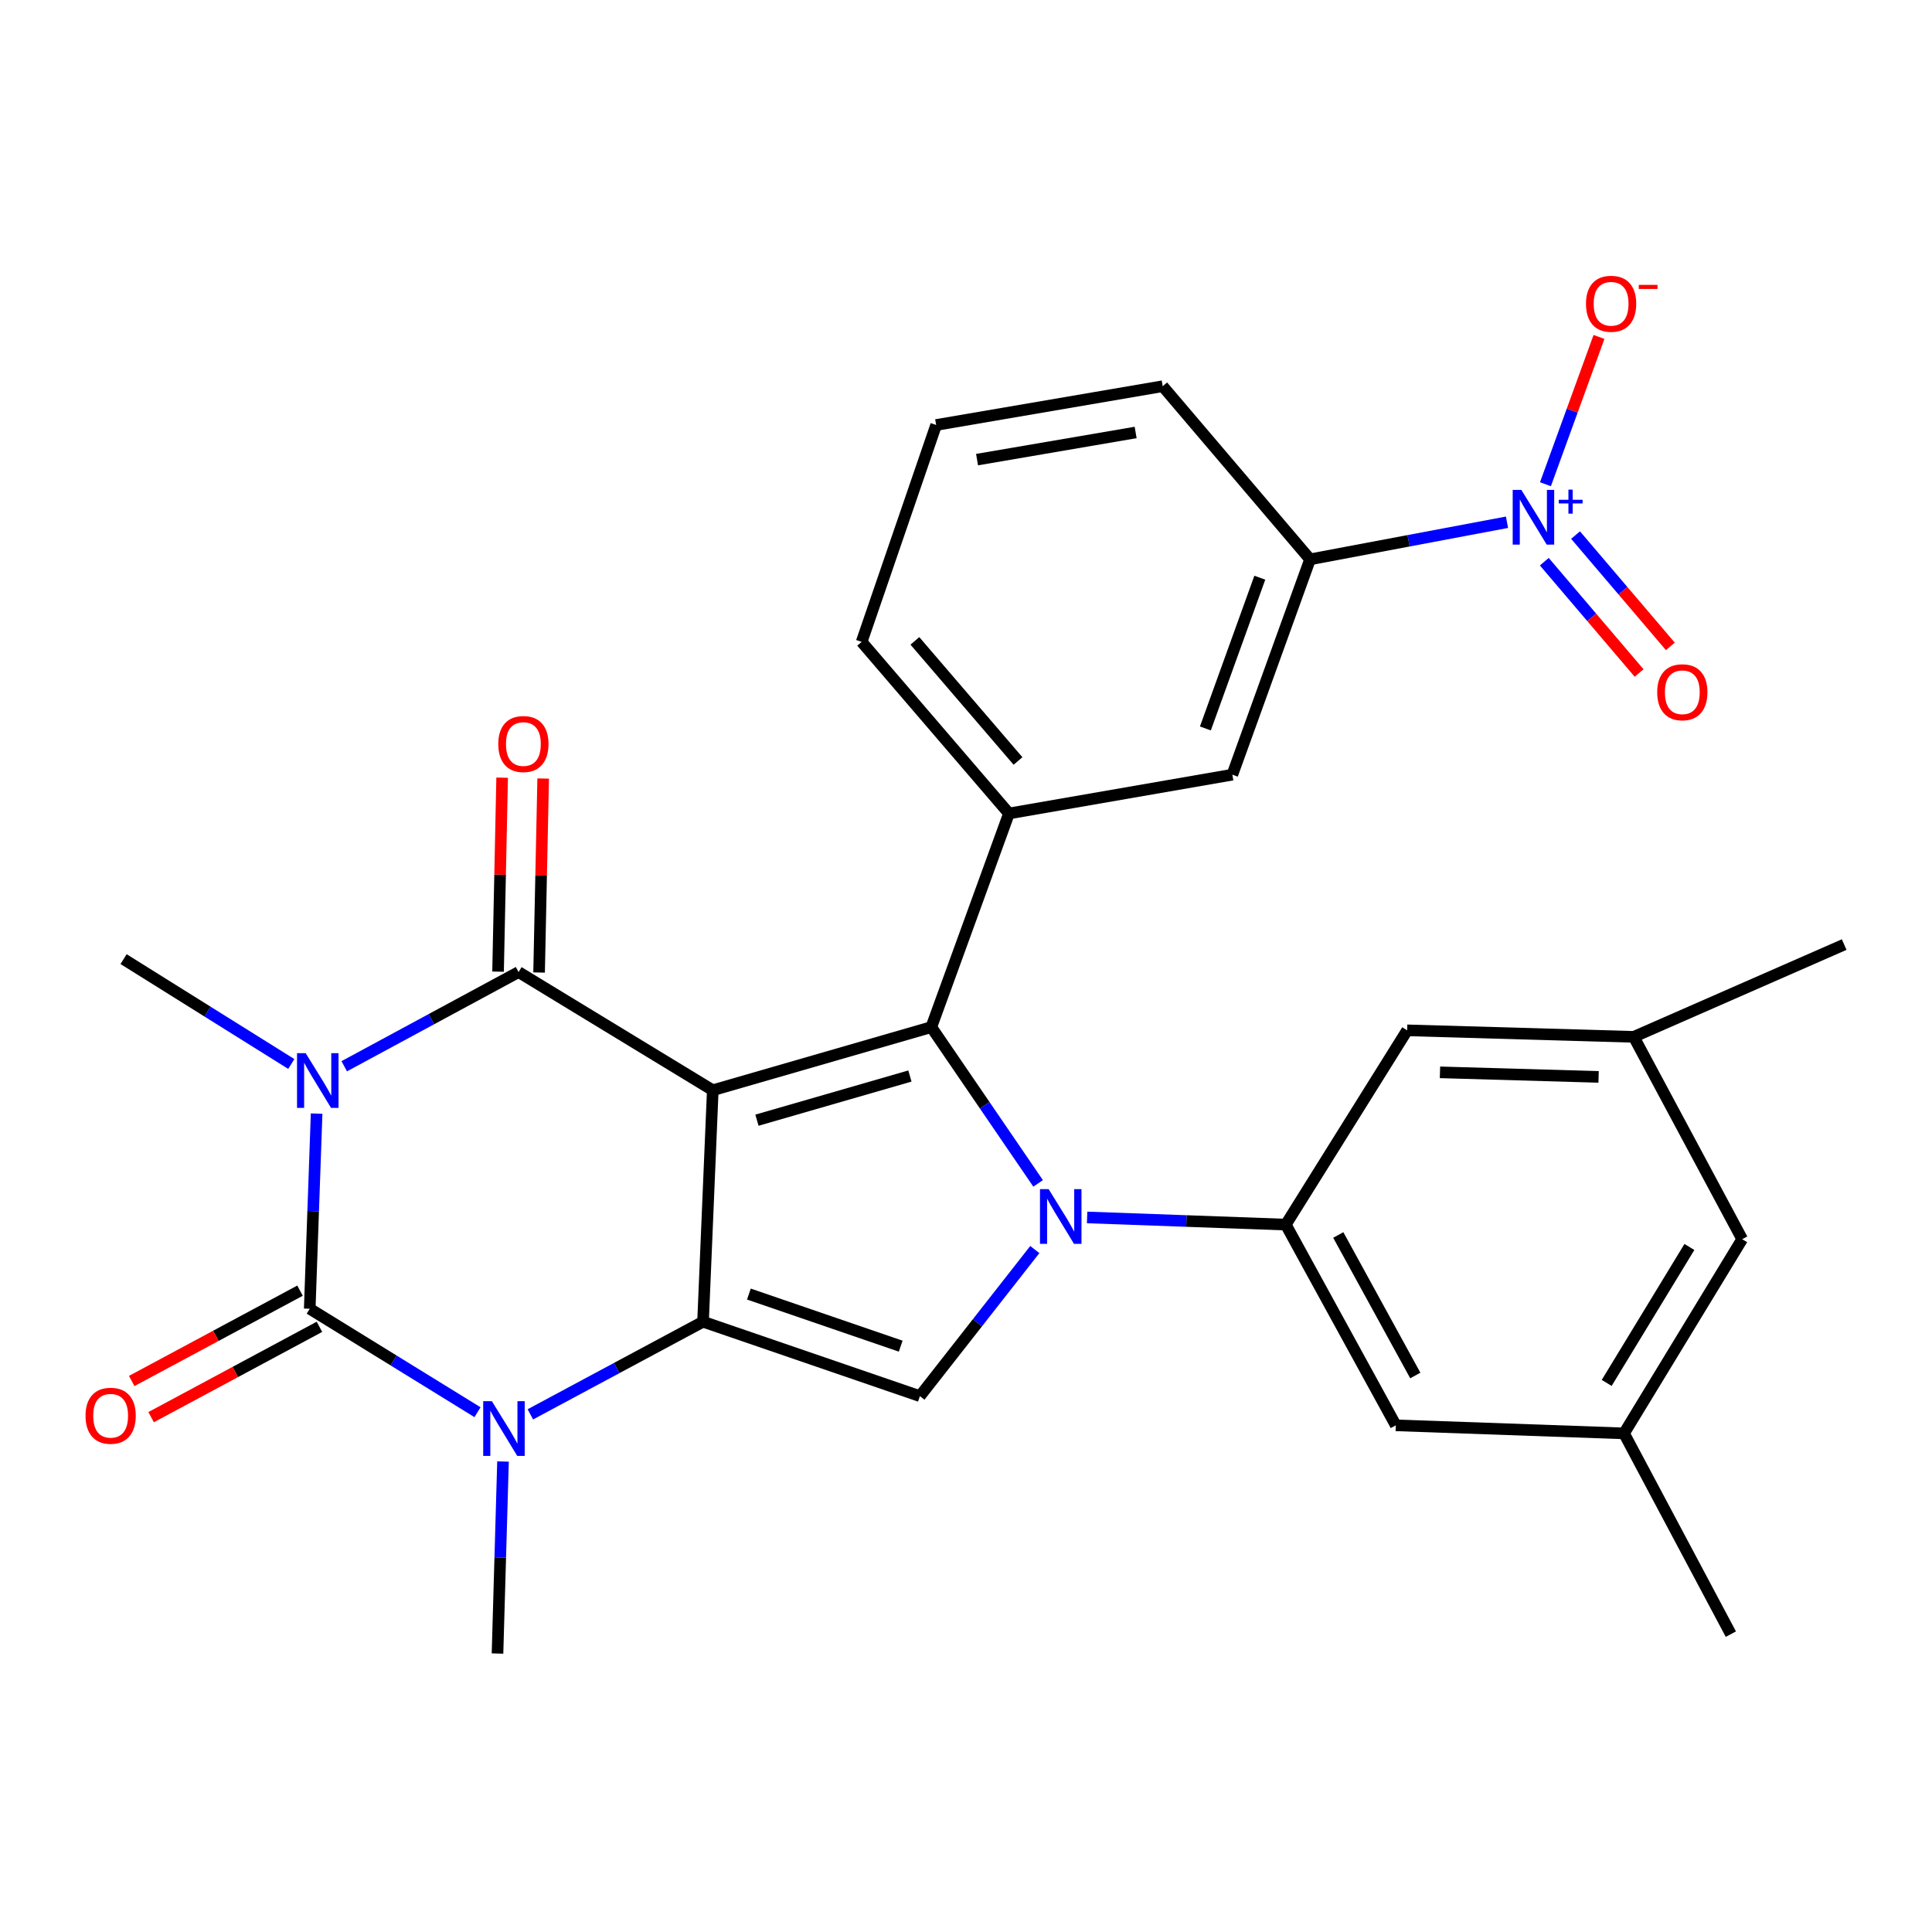 <?xml version='1.0' encoding='iso-8859-1'?>
<svg version='1.1' baseProfile='full'
              xmlns='http://www.w3.org/2000/svg'
                      xmlns:rdkit='http://www.rdkit.org/xml'
                      xmlns:xlink='http://www.w3.org/1999/xlink'
                  xml:space='preserve'
width='1000px' height='1000px' viewBox='0 0 1000 1000'>
<!-- END OF HEADER -->
<rect style='opacity:1.0;fill:#FFFFFF;stroke:none' width='1000' height='1000' x='0' y='0'> </rect>
<path class='bond-1' d='M 368.932,564.303 L 363.892,684.119' style='fill:none;fill-rule:evenodd;stroke:#000000;stroke-width:6px;stroke-linecap:butt;stroke-linejoin:miter;stroke-opacity:1' />
<path class='bond-2' d='M 368.932,564.303 L 268.412,503.144' style='fill:none;fill-rule:evenodd;stroke:#000000;stroke-width:6px;stroke-linecap:butt;stroke-linejoin:miter;stroke-opacity:1' />
<path class='bond-3' d='M 368.932,564.303 L 482.044,531.635' style='fill:none;fill-rule:evenodd;stroke:#000000;stroke-width:6px;stroke-linecap:butt;stroke-linejoin:miter;stroke-opacity:1' />
<path class='bond-3' d='M 391.793,579.813 L 470.972,556.945' style='fill:none;fill-rule:evenodd;stroke:#000000;stroke-width:6px;stroke-linecap:butt;stroke-linejoin:miter;stroke-opacity:1' />
<path class='bond-0' d='M 178.175,551.89 L 223.294,527.517' style='fill:none;fill-rule:evenodd;stroke:#0000FF;stroke-width:6px;stroke-linecap:butt;stroke-linejoin:miter;stroke-opacity:1' />
<path class='bond-0' d='M 223.294,527.517 L 268.412,503.144' style='fill:none;fill-rule:evenodd;stroke:#000000;stroke-width:6px;stroke-linecap:butt;stroke-linejoin:miter;stroke-opacity:1' />
<path class='bond-5' d='M 163.878,576.402 L 162.097,626.903' style='fill:none;fill-rule:evenodd;stroke:#0000FF;stroke-width:6px;stroke-linecap:butt;stroke-linejoin:miter;stroke-opacity:1' />
<path class='bond-5' d='M 162.097,626.903 L 160.316,677.404' style='fill:none;fill-rule:evenodd;stroke:#000000;stroke-width:6px;stroke-linecap:butt;stroke-linejoin:miter;stroke-opacity:1' />
<path class='bond-21' d='M 150.778,550.72 L 107.37,523.58' style='fill:none;fill-rule:evenodd;stroke:#0000FF;stroke-width:6px;stroke-linecap:butt;stroke-linejoin:miter;stroke-opacity:1' />
<path class='bond-21' d='M 107.37,523.58 L 63.963,496.441' style='fill:none;fill-rule:evenodd;stroke:#000000;stroke-width:6px;stroke-linecap:butt;stroke-linejoin:miter;stroke-opacity:1' />
<path class='bond-6' d='M 363.892,684.119 L 319.201,708.095' style='fill:none;fill-rule:evenodd;stroke:#000000;stroke-width:6px;stroke-linecap:butt;stroke-linejoin:miter;stroke-opacity:1' />
<path class='bond-6' d='M 319.201,708.095 L 274.51,732.071' style='fill:none;fill-rule:evenodd;stroke:#0000FF;stroke-width:6px;stroke-linecap:butt;stroke-linejoin:miter;stroke-opacity:1' />
<path class='bond-7' d='M 363.892,684.119 L 476.143,722.642' style='fill:none;fill-rule:evenodd;stroke:#000000;stroke-width:6px;stroke-linecap:butt;stroke-linejoin:miter;stroke-opacity:1' />
<path class='bond-7' d='M 387.626,669.804 L 466.201,696.77' style='fill:none;fill-rule:evenodd;stroke:#000000;stroke-width:6px;stroke-linecap:butt;stroke-linejoin:miter;stroke-opacity:1' />
<path class='bond-14' d='M 279.032,503.368 L 280.09,453.167' style='fill:none;fill-rule:evenodd;stroke:#000000;stroke-width:6px;stroke-linecap:butt;stroke-linejoin:miter;stroke-opacity:1' />
<path class='bond-14' d='M 280.09,453.167 L 281.149,402.965' style='fill:none;fill-rule:evenodd;stroke:#FF0000;stroke-width:6px;stroke-linecap:butt;stroke-linejoin:miter;stroke-opacity:1' />
<path class='bond-14' d='M 257.793,502.92 L 258.851,452.719' style='fill:none;fill-rule:evenodd;stroke:#000000;stroke-width:6px;stroke-linecap:butt;stroke-linejoin:miter;stroke-opacity:1' />
<path class='bond-14' d='M 258.851,452.719 L 259.909,402.518' style='fill:none;fill-rule:evenodd;stroke:#FF0000;stroke-width:6px;stroke-linecap:butt;stroke-linejoin:miter;stroke-opacity:1' />
<path class='bond-4' d='M 482.044,531.635 L 509.686,572.08' style='fill:none;fill-rule:evenodd;stroke:#000000;stroke-width:6px;stroke-linecap:butt;stroke-linejoin:miter;stroke-opacity:1' />
<path class='bond-4' d='M 509.686,572.08 L 537.327,612.524' style='fill:none;fill-rule:evenodd;stroke:#0000FF;stroke-width:6px;stroke-linecap:butt;stroke-linejoin:miter;stroke-opacity:1' />
<path class='bond-10' d='M 482.044,531.635 L 522.242,421.048' style='fill:none;fill-rule:evenodd;stroke:#000000;stroke-width:6px;stroke-linecap:butt;stroke-linejoin:miter;stroke-opacity:1' />
<path class='bond-9' d='M 562.687,630.145 L 614.104,631.999' style='fill:none;fill-rule:evenodd;stroke:#0000FF;stroke-width:6px;stroke-linecap:butt;stroke-linejoin:miter;stroke-opacity:1' />
<path class='bond-9' d='M 614.104,631.999 L 665.521,633.854' style='fill:none;fill-rule:evenodd;stroke:#000000;stroke-width:6px;stroke-linecap:butt;stroke-linejoin:miter;stroke-opacity:1' />
<path class='bond-29' d='M 535.619,646.766 L 505.881,684.704' style='fill:none;fill-rule:evenodd;stroke:#0000FF;stroke-width:6px;stroke-linecap:butt;stroke-linejoin:miter;stroke-opacity:1' />
<path class='bond-29' d='M 505.881,684.704 L 476.143,722.642' style='fill:none;fill-rule:evenodd;stroke:#000000;stroke-width:6px;stroke-linecap:butt;stroke-linejoin:miter;stroke-opacity:1' />
<path class='bond-13' d='M 155.293,668.045 L 111.732,691.424' style='fill:none;fill-rule:evenodd;stroke:#000000;stroke-width:6px;stroke-linecap:butt;stroke-linejoin:miter;stroke-opacity:1' />
<path class='bond-13' d='M 111.732,691.424 L 68.171,714.804' style='fill:none;fill-rule:evenodd;stroke:#FF0000;stroke-width:6px;stroke-linecap:butt;stroke-linejoin:miter;stroke-opacity:1' />
<path class='bond-13' d='M 165.339,686.763 L 121.778,710.143' style='fill:none;fill-rule:evenodd;stroke:#000000;stroke-width:6px;stroke-linecap:butt;stroke-linejoin:miter;stroke-opacity:1' />
<path class='bond-13' d='M 121.778,710.143 L 78.218,733.522' style='fill:none;fill-rule:evenodd;stroke:#FF0000;stroke-width:6px;stroke-linecap:butt;stroke-linejoin:miter;stroke-opacity:1' />
<path class='bond-30' d='M 160.316,677.404 L 203.735,704.18' style='fill:none;fill-rule:evenodd;stroke:#000000;stroke-width:6px;stroke-linecap:butt;stroke-linejoin:miter;stroke-opacity:1' />
<path class='bond-30' d='M 203.735,704.18 L 247.154,730.957' style='fill:none;fill-rule:evenodd;stroke:#0000FF;stroke-width:6px;stroke-linecap:butt;stroke-linejoin:miter;stroke-opacity:1' />
<path class='bond-22' d='M 260.357,756.474 L 258.932,806.169' style='fill:none;fill-rule:evenodd;stroke:#0000FF;stroke-width:6px;stroke-linecap:butt;stroke-linejoin:miter;stroke-opacity:1' />
<path class='bond-22' d='M 258.932,806.169 L 257.507,855.865' style='fill:none;fill-rule:evenodd;stroke:#000000;stroke-width:6px;stroke-linecap:butt;stroke-linejoin:miter;stroke-opacity:1' />
<path class='bond-8' d='M 780.024,270.314 L 729.057,279.913' style='fill:none;fill-rule:evenodd;stroke:#0000FF;stroke-width:6px;stroke-linecap:butt;stroke-linejoin:miter;stroke-opacity:1' />
<path class='bond-8' d='M 729.057,279.913 L 678.091,289.513' style='fill:none;fill-rule:evenodd;stroke:#000000;stroke-width:6px;stroke-linecap:butt;stroke-linejoin:miter;stroke-opacity:1' />
<path class='bond-15' d='M 799.921,250.636 L 813.778,212.517' style='fill:none;fill-rule:evenodd;stroke:#0000FF;stroke-width:6px;stroke-linecap:butt;stroke-linejoin:miter;stroke-opacity:1' />
<path class='bond-15' d='M 813.778,212.517 L 827.634,174.398' style='fill:none;fill-rule:evenodd;stroke:#FF0000;stroke-width:6px;stroke-linecap:butt;stroke-linejoin:miter;stroke-opacity:1' />
<path class='bond-18' d='M 799.329,290.725 L 823.865,319.537' style='fill:none;fill-rule:evenodd;stroke:#0000FF;stroke-width:6px;stroke-linecap:butt;stroke-linejoin:miter;stroke-opacity:1' />
<path class='bond-18' d='M 823.865,319.537 L 848.4,348.349' style='fill:none;fill-rule:evenodd;stroke:#FF0000;stroke-width:6px;stroke-linecap:butt;stroke-linejoin:miter;stroke-opacity:1' />
<path class='bond-18' d='M 815.503,276.952 L 840.039,305.764' style='fill:none;fill-rule:evenodd;stroke:#0000FF;stroke-width:6px;stroke-linecap:butt;stroke-linejoin:miter;stroke-opacity:1' />
<path class='bond-18' d='M 840.039,305.764 L 864.574,334.576' style='fill:none;fill-rule:evenodd;stroke:#FF0000;stroke-width:6px;stroke-linecap:butt;stroke-linejoin:miter;stroke-opacity:1' />
<path class='bond-16' d='M 665.521,633.854 L 722.467,737.749' style='fill:none;fill-rule:evenodd;stroke:#000000;stroke-width:6px;stroke-linecap:butt;stroke-linejoin:miter;stroke-opacity:1' />
<path class='bond-16' d='M 692.692,639.227 L 732.554,711.954' style='fill:none;fill-rule:evenodd;stroke:#000000;stroke-width:6px;stroke-linecap:butt;stroke-linejoin:miter;stroke-opacity:1' />
<path class='bond-17' d='M 665.521,633.854 L 728.344,533.299' style='fill:none;fill-rule:evenodd;stroke:#000000;stroke-width:6px;stroke-linecap:butt;stroke-linejoin:miter;stroke-opacity:1' />
<path class='bond-12' d='M 522.242,421.048 L 637.857,400.973' style='fill:none;fill-rule:evenodd;stroke:#000000;stroke-width:6px;stroke-linecap:butt;stroke-linejoin:miter;stroke-opacity:1' />
<path class='bond-24' d='M 522.242,421.048 L 445.988,332.237' style='fill:none;fill-rule:evenodd;stroke:#000000;stroke-width:6px;stroke-linecap:butt;stroke-linejoin:miter;stroke-opacity:1' />
<path class='bond-24' d='M 526.922,393.887 L 473.544,331.719' style='fill:none;fill-rule:evenodd;stroke:#000000;stroke-width:6px;stroke-linecap:butt;stroke-linejoin:miter;stroke-opacity:1' />
<path class='bond-11' d='M 678.091,289.513 L 637.857,400.973' style='fill:none;fill-rule:evenodd;stroke:#000000;stroke-width:6px;stroke-linecap:butt;stroke-linejoin:miter;stroke-opacity:1' />
<path class='bond-11' d='M 652.073,299.019 L 623.91,377.041' style='fill:none;fill-rule:evenodd;stroke:#000000;stroke-width:6px;stroke-linecap:butt;stroke-linejoin:miter;stroke-opacity:1' />
<path class='bond-31' d='M 678.091,289.513 L 601.813,199.898' style='fill:none;fill-rule:evenodd;stroke:#000000;stroke-width:6px;stroke-linecap:butt;stroke-linejoin:miter;stroke-opacity:1' />
<path class='bond-20' d='M 722.467,737.749 L 840.595,741.915' style='fill:none;fill-rule:evenodd;stroke:#000000;stroke-width:6px;stroke-linecap:butt;stroke-linejoin:miter;stroke-opacity:1' />
<path class='bond-19' d='M 728.344,533.299 L 845.635,536.674' style='fill:none;fill-rule:evenodd;stroke:#000000;stroke-width:6px;stroke-linecap:butt;stroke-linejoin:miter;stroke-opacity:1' />
<path class='bond-19' d='M 745.327,555.041 L 827.43,557.403' style='fill:none;fill-rule:evenodd;stroke:#000000;stroke-width:6px;stroke-linecap:butt;stroke-linejoin:miter;stroke-opacity:1' />
<path class='bond-23' d='M 845.635,536.674 L 901.754,641.395' style='fill:none;fill-rule:evenodd;stroke:#000000;stroke-width:6px;stroke-linecap:butt;stroke-linejoin:miter;stroke-opacity:1' />
<path class='bond-27' d='M 845.635,536.674 L 954.545,488.911' style='fill:none;fill-rule:evenodd;stroke:#000000;stroke-width:6px;stroke-linecap:butt;stroke-linejoin:miter;stroke-opacity:1' />
<path class='bond-28' d='M 840.595,741.915 L 895.888,845.833' style='fill:none;fill-rule:evenodd;stroke:#000000;stroke-width:6px;stroke-linecap:butt;stroke-linejoin:miter;stroke-opacity:1' />
<path class='bond-32' d='M 840.595,741.915 L 901.754,641.395' style='fill:none;fill-rule:evenodd;stroke:#000000;stroke-width:6px;stroke-linecap:butt;stroke-linejoin:miter;stroke-opacity:1' />
<path class='bond-32' d='M 831.62,715.795 L 874.432,645.431' style='fill:none;fill-rule:evenodd;stroke:#000000;stroke-width:6px;stroke-linecap:butt;stroke-linejoin:miter;stroke-opacity:1' />
<path class='bond-26' d='M 445.988,332.237 L 484.546,219.974' style='fill:none;fill-rule:evenodd;stroke:#000000;stroke-width:6px;stroke-linecap:butt;stroke-linejoin:miter;stroke-opacity:1' />
<path class='bond-25' d='M 601.813,199.898 L 484.546,219.974' style='fill:none;fill-rule:evenodd;stroke:#000000;stroke-width:6px;stroke-linecap:butt;stroke-linejoin:miter;stroke-opacity:1' />
<path class='bond-25' d='M 587.808,223.849 L 505.721,237.902' style='fill:none;fill-rule:evenodd;stroke:#000000;stroke-width:6px;stroke-linecap:butt;stroke-linejoin:miter;stroke-opacity:1' />
<path  class='atom-1' d='M 158.222 545.127
L 167.502 560.127
Q 168.422 561.607, 169.902 564.287
Q 171.382 566.967, 171.462 567.127
L 171.462 545.127
L 175.222 545.127
L 175.222 573.447
L 171.342 573.447
L 161.382 557.047
Q 160.222 555.127, 158.982 552.927
Q 157.782 550.727, 157.422 550.047
L 157.422 573.447
L 153.742 573.447
L 153.742 545.127
L 158.222 545.127
' fill='#0000FF'/>
<path  class='atom-5' d='M 542.773 615.492
L 552.053 630.492
Q 552.973 631.972, 554.453 634.652
Q 555.933 637.332, 556.013 637.492
L 556.013 615.492
L 559.773 615.492
L 559.773 643.812
L 555.893 643.812
L 545.933 627.412
Q 544.773 625.492, 543.533 623.292
Q 542.333 621.092, 541.973 620.412
L 541.973 643.812
L 538.293 643.812
L 538.293 615.492
L 542.773 615.492
' fill='#0000FF'/>
<path  class='atom-7' d='M 254.587 725.241
L 263.867 740.241
Q 264.787 741.721, 266.267 744.401
Q 267.747 747.081, 267.827 747.241
L 267.827 725.241
L 271.587 725.241
L 271.587 753.561
L 267.707 753.561
L 257.747 737.161
Q 256.587 735.241, 255.347 733.041
Q 254.147 730.841, 253.787 730.161
L 253.787 753.561
L 250.107 753.561
L 250.107 725.241
L 254.587 725.241
' fill='#0000FF'/>
<path  class='atom-9' d='M 787.445 253.578
L 796.725 268.578
Q 797.645 270.058, 799.125 272.738
Q 800.605 275.418, 800.685 275.578
L 800.685 253.578
L 804.445 253.578
L 804.445 281.898
L 800.565 281.898
L 790.605 265.498
Q 789.445 263.578, 788.205 261.378
Q 787.005 259.178, 786.645 258.498
L 786.645 281.898
L 782.965 281.898
L 782.965 253.578
L 787.445 253.578
' fill='#0000FF'/>
<path  class='atom-9' d='M 806.821 258.682
L 811.811 258.682
L 811.811 253.429
L 814.028 253.429
L 814.028 258.682
L 819.15 258.682
L 819.15 260.583
L 814.028 260.583
L 814.028 265.863
L 811.811 265.863
L 811.811 260.583
L 806.821 260.583
L 806.821 258.682
' fill='#0000FF'/>
<path  class='atom-14' d='M 44.271 732.789
Q 44.271 725.989, 47.631 722.189
Q 50.991 718.389, 57.271 718.389
Q 63.551 718.389, 66.911 722.189
Q 70.271 725.989, 70.271 732.789
Q 70.271 739.669, 66.871 743.589
Q 63.471 747.469, 57.271 747.469
Q 51.031 747.469, 47.631 743.589
Q 44.271 739.709, 44.271 732.789
M 57.271 744.269
Q 61.591 744.269, 63.911 741.389
Q 66.271 738.469, 66.271 732.789
Q 66.271 727.229, 63.911 724.429
Q 61.591 721.589, 57.271 721.589
Q 52.951 721.589, 50.591 724.389
Q 48.271 727.189, 48.271 732.789
Q 48.271 738.509, 50.591 741.389
Q 52.951 744.269, 57.271 744.269
' fill='#FF0000'/>
<path  class='atom-15' d='M 257.903 385.108
Q 257.903 378.308, 261.263 374.508
Q 264.623 370.708, 270.903 370.708
Q 277.183 370.708, 280.543 374.508
Q 283.903 378.308, 283.903 385.108
Q 283.903 391.988, 280.503 395.908
Q 277.103 399.788, 270.903 399.788
Q 264.663 399.788, 261.263 395.908
Q 257.903 392.028, 257.903 385.108
M 270.903 396.588
Q 275.223 396.588, 277.543 393.708
Q 279.903 390.788, 279.903 385.108
Q 279.903 379.548, 277.543 376.748
Q 275.223 373.908, 270.903 373.908
Q 266.583 373.908, 264.223 376.708
Q 261.903 379.508, 261.903 385.108
Q 261.903 390.828, 264.223 393.708
Q 266.583 396.588, 270.903 396.588
' fill='#FF0000'/>
<path  class='atom-16' d='M 820.903 157.231
Q 820.903 150.431, 824.263 146.631
Q 827.623 142.831, 833.903 142.831
Q 840.183 142.831, 843.543 146.631
Q 846.903 150.431, 846.903 157.231
Q 846.903 164.111, 843.503 168.031
Q 840.103 171.911, 833.903 171.911
Q 827.663 171.911, 824.263 168.031
Q 820.903 164.151, 820.903 157.231
M 833.903 168.711
Q 838.223 168.711, 840.543 165.831
Q 842.903 162.911, 842.903 157.231
Q 842.903 151.671, 840.543 148.871
Q 838.223 146.031, 833.903 146.031
Q 829.583 146.031, 827.223 148.831
Q 824.903 151.631, 824.903 157.231
Q 824.903 162.951, 827.223 165.831
Q 829.583 168.711, 833.903 168.711
' fill='#FF0000'/>
<path  class='atom-16' d='M 848.223 147.453
L 857.912 147.453
L 857.912 149.565
L 848.223 149.565
L 848.223 147.453
' fill='#FF0000'/>
<path  class='atom-19' d='M 857.762 358.305
Q 857.762 351.505, 861.122 347.705
Q 864.482 343.905, 870.762 343.905
Q 877.042 343.905, 880.402 347.705
Q 883.762 351.505, 883.762 358.305
Q 883.762 365.185, 880.362 369.105
Q 876.962 372.985, 870.762 372.985
Q 864.522 372.985, 861.122 369.105
Q 857.762 365.225, 857.762 358.305
M 870.762 369.785
Q 875.082 369.785, 877.402 366.905
Q 879.762 363.985, 879.762 358.305
Q 879.762 352.745, 877.402 349.945
Q 875.082 347.105, 870.762 347.105
Q 866.442 347.105, 864.082 349.905
Q 861.762 352.705, 861.762 358.305
Q 861.762 364.025, 864.082 366.905
Q 866.442 369.785, 870.762 369.785
' fill='#FF0000'/>
</svg>
